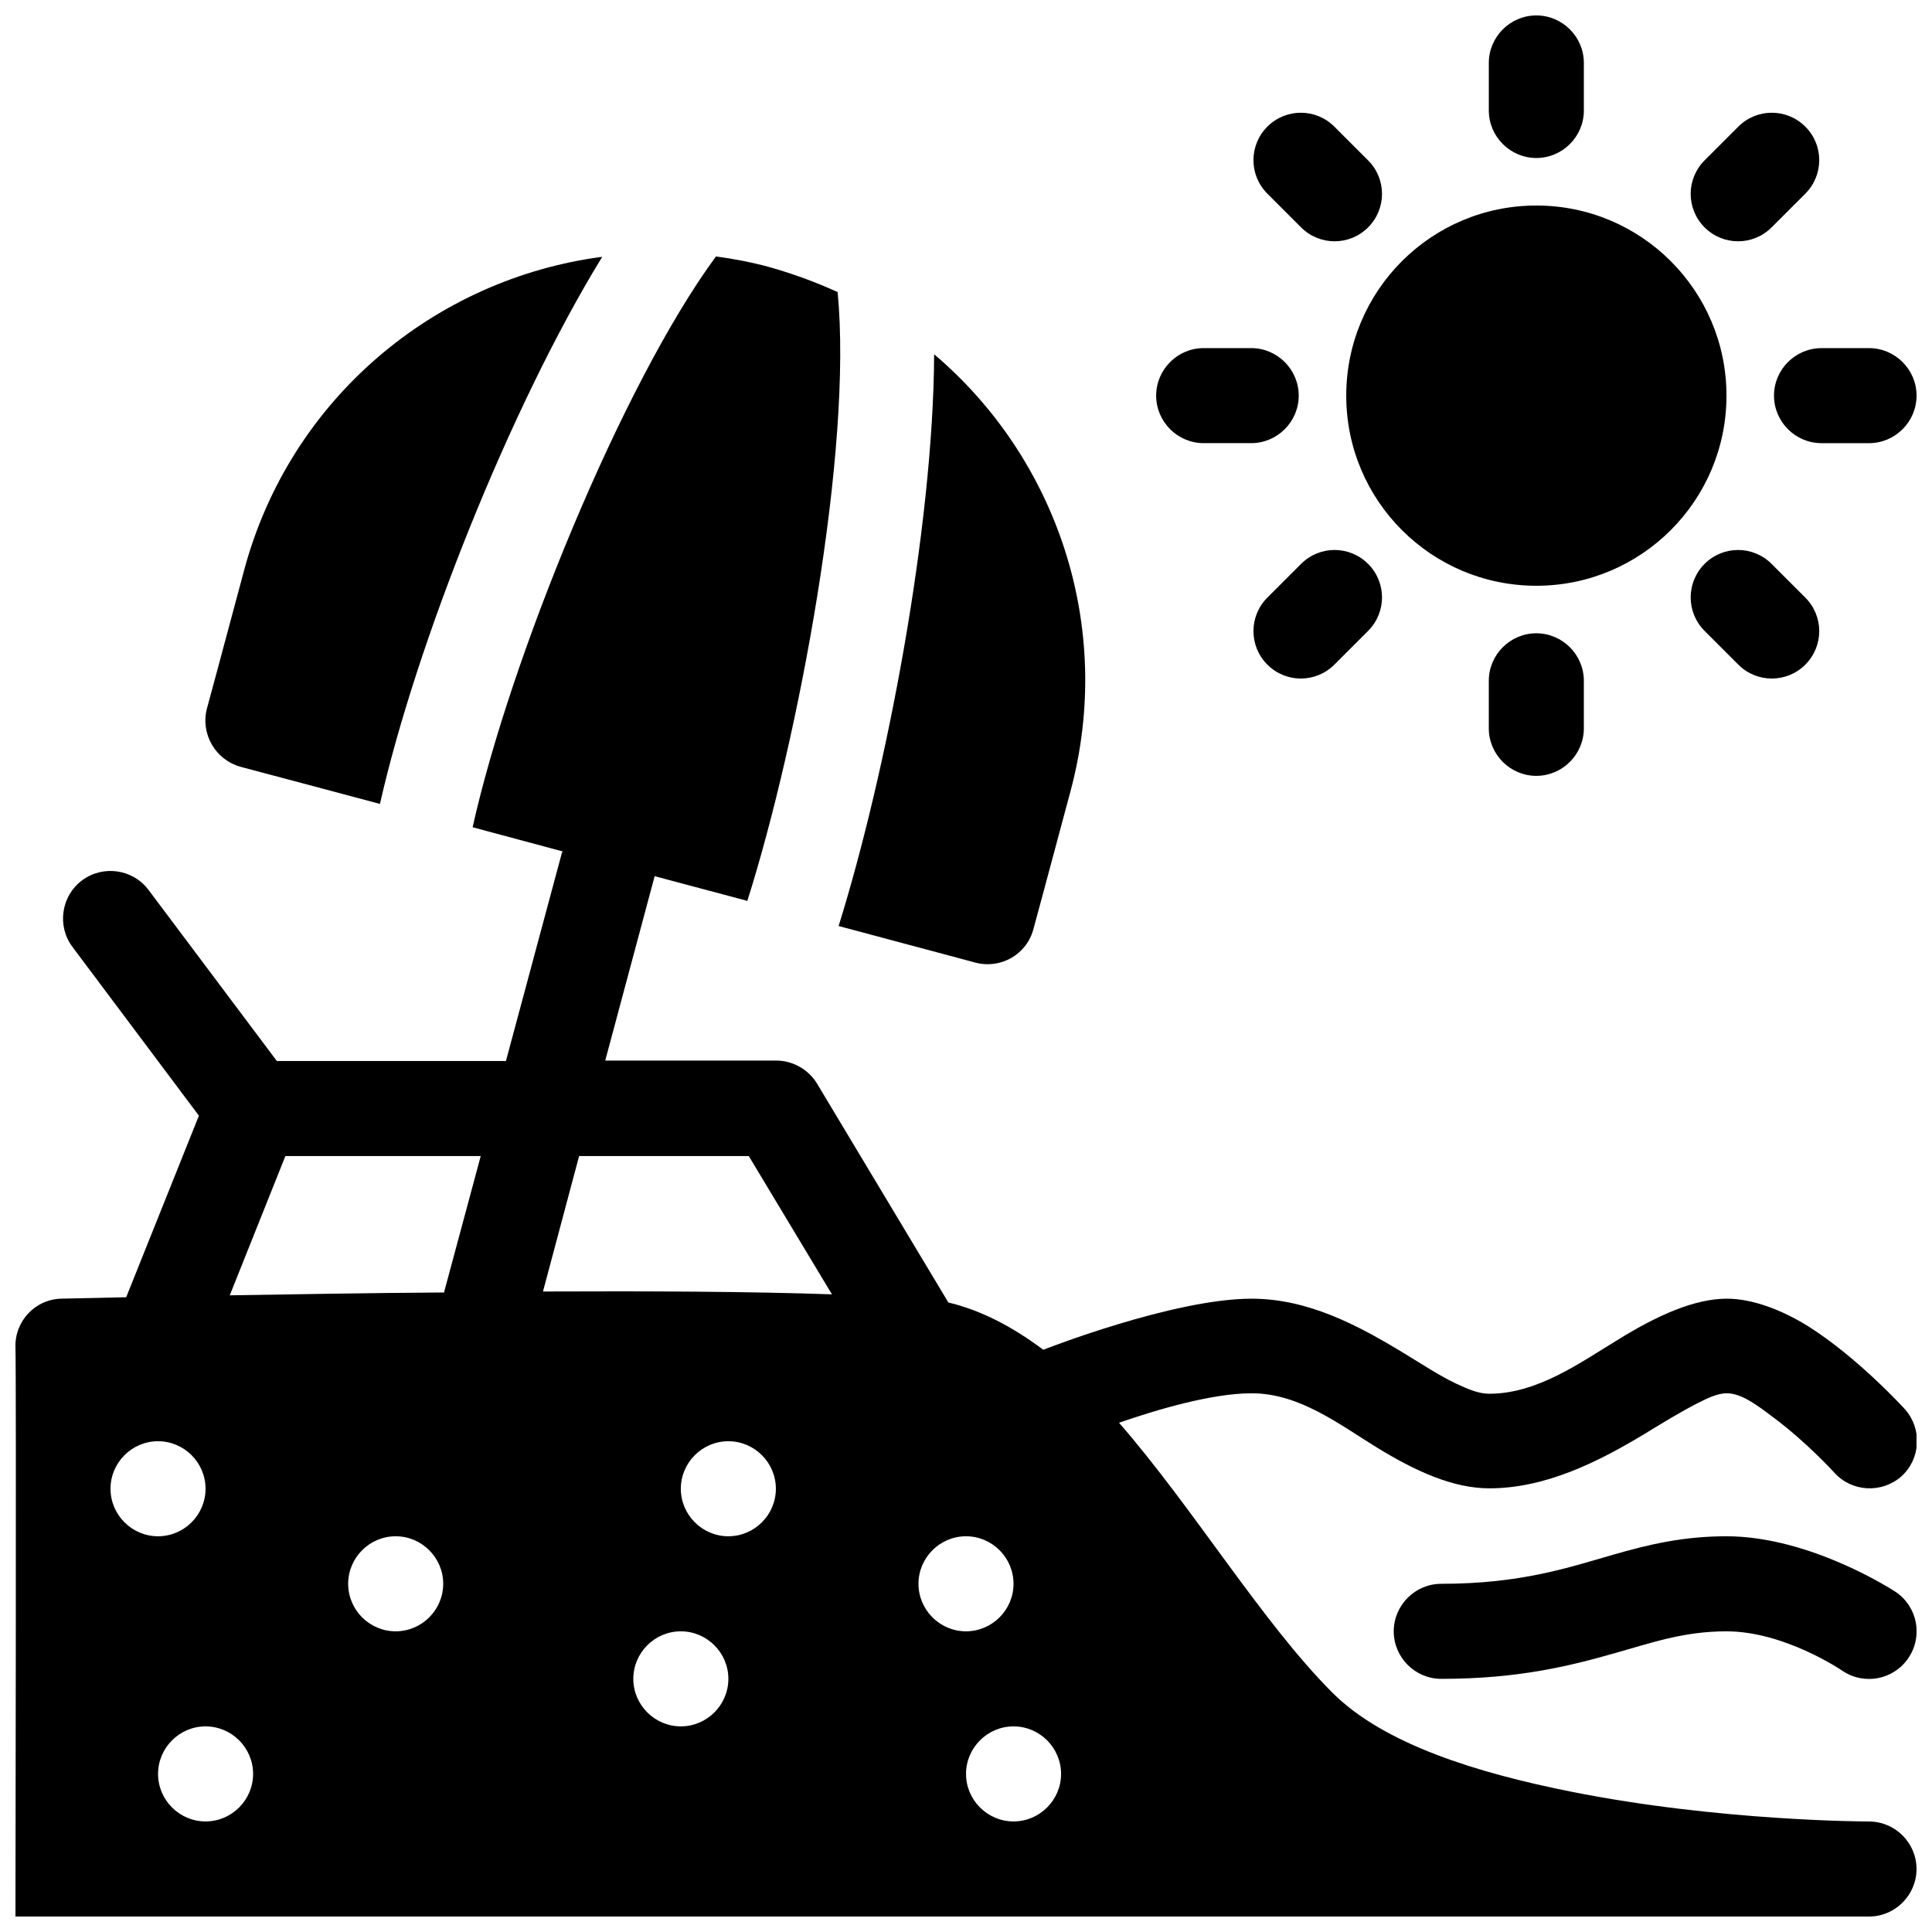 <?xml version="1.0" encoding="UTF-8"?>
<!-- Uploaded to: ICON Repo, www.iconrepo.com, Generator: ICON Repo Mixer Tools -->
<svg width="800px" height="800px" version="1.1" viewBox="144 144 512 512" xmlns="http://www.w3.org/2000/svg">
 <defs>
  <clipPath id="a">
   <path d="m148.09 148.09h503.81v503.81h-503.81z"/>
  </clipPath>
 </defs>
 <g clip-path="url(#a)">
  <path d="m292.94 369.89-14.863 55.293h-60.707l-34.008-45.344c-4.156-5.543-12.09-6.676-17.633-2.519-5.543 4.156-6.676 12.09-2.519 17.633l33.504 44.715-19.27 48.113c-10.707 0.25-17.129 0.379-17.129 0.379-6.926 0.125-12.469 5.918-12.219 12.973 0.25 7.055 0 150.77 0 150.77h491.21c6.926 0 12.594-5.668 12.594-12.594 0-6.926-5.668-12.594-12.594-12.594 0 0-39.551 0-79.098-7.934-24.562-4.914-49.375-12.469-63.102-26.199-18.516-18.516-36.902-48.996-56.551-71.539 9.824-3.402 24.562-7.809 35.141-7.809 12.723 0 23.301 8.312 33.379 14.484s20.027 10.707 29.598 10.707c14.863 0 28.719-6.926 41.059-14.359 4.914-3.023 9.699-5.918 14.105-8.188 2.769-1.387 5.289-2.644 7.809-2.644 3.906 0 8.188 3.273 12.344 6.422 8.816 6.551 16.121 14.609 16.121 14.609 4.66 5.164 12.594 5.543 17.758 1.008 5.164-4.66 5.543-12.594 1.008-17.758 0 0-12.469-13.73-25.695-22.043-7.305-4.535-14.988-7.305-21.539-7.305-8.566 0-18.391 4.41-28.59 10.707-10.203 6.172-21.539 14.484-34.387 14.484-2.898 0-5.668-1.258-8.691-2.644-4.535-2.141-9.07-5.164-13.855-8.062-12.219-7.43-25.441-14.484-40.43-14.484-20.781 0-55.043 13.477-55.043 13.477h-0.25c-8.062-6.047-16.5-10.453-25.066-12.469l-34.762-57.938c-2.266-3.777-6.422-6.172-10.832-6.172h-45.344l13.098-48.871 24.562 6.551c13.602-42.949 27.961-119.53 23.93-161.34-5.793-2.644-11.965-4.914-18.262-6.676-4.66-1.258-9.32-2.141-13.98-2.769-24.938 33.883-54.664 107.06-64.488 151.27l23.93 6.422zm119.66 231.62c6.926 0 12.594 5.668 12.594 12.594s-5.668 12.594-12.594 12.594-12.594-5.668-12.594-12.594 5.668-12.594 12.594-12.594zm-214.12 0c6.926 0 12.594 5.668 12.594 12.594s-5.668 12.594-12.594 12.594c-6.926 0-12.594-5.668-12.594-12.594s5.668-12.594 12.594-12.594zm125.95-25.191c6.926 0 12.594 5.668 12.594 12.594s-5.668 12.594-12.594 12.594c-6.926 0-12.594-5.668-12.594-12.594s5.668-12.594 12.594-12.594zm321.93-10.453s-22.293-14.738-44.84-14.738c-11.336 0-20.531 2.141-30.102 4.914-11.84 3.402-24.434 7.684-45.469 7.684-6.926 0-12.594 5.668-12.594 12.594s5.668 12.594 12.594 12.594c20.402 0 34.008-3.402 45.973-6.801 9.824-2.769 18.262-5.793 29.598-5.793 15.492 0 30.73 10.453 30.73 10.453 5.793 3.906 13.602 2.394 17.508-3.402 3.906-5.793 2.394-13.602-3.402-17.508zm-397.5-14.738c6.926 0 12.594 5.668 12.594 12.594s-5.668 12.594-12.594 12.594-12.594-5.668-12.594-12.594 5.668-12.594 12.594-12.594zm151.14 0c6.926 0 12.594 5.668 12.594 12.594s-5.668 12.594-12.594 12.594c-6.926 0-12.594-5.668-12.594-12.594s5.668-12.594 12.594-12.594zm-214.12-25.188c6.926 0 12.594 5.668 12.594 12.594s-5.668 12.594-12.594 12.594c-6.926 0-12.594-5.668-12.594-12.594s5.668-12.594 12.594-12.594zm151.14 0c6.926 0 12.594 5.668 12.594 12.594s-5.668 12.594-12.594 12.594c-6.926 0-12.594-5.668-12.594-12.594s5.668-12.594 12.594-12.594zm-75.32-39.551 9.699-36.023-51.77 0.004-14.738 36.902c16.5-0.25 36.273-0.629 56.93-0.754zm35.77-36.023-9.574 35.895c27.711-0.125 55.168 0 76.578 0.754l-22.043-36.652h-44.965zm94.086-212.35c-0.25 45.973-12.594 110.59-25.316 151.39l36.273 9.699c6.676 1.762 13.602-2.141 15.367-8.941 0 0 4.281-15.742 9.824-36.527 11.715-43.707-3.777-88.293-36.148-115.75zm-88.039-25.945c-44.082 5.793-82.625 37.406-94.844 83.129-5.543 20.781-9.824 36.527-9.824 36.527-1.762 6.676 2.141 13.602 8.941 15.492l36.902 9.824c9.574-42.445 34.637-105.42 58.82-144.84zm235.03 112.35v12.594c0 6.926 5.668 12.594 12.594 12.594s12.594-5.668 12.594-12.594v-12.594c0-6.926-5.668-12.594-12.594-12.594s-12.594 5.668-12.594 12.594zm57.184-13.227 8.941 8.941c4.914 4.914 12.848 4.914 17.758 0 4.914-4.914 4.914-12.848 0-17.758l-8.941-8.941c-4.914-4.914-12.848-4.914-17.758 0-4.914 4.914-4.914 12.848 0 17.758zm-106.93-17.758-8.941 8.941c-4.914 4.914-4.914 12.848 0 17.758 4.914 4.914 12.848 4.914 17.758 0l8.941-8.941c4.914-4.914 4.914-12.848 0-17.758-4.914-4.914-12.848-4.914-17.758 0zm62.348-94.969c-27.836 0-50.383 22.547-50.383 50.383 0 27.836 22.547 50.383 50.383 50.383 27.836 0 50.383-22.547 50.383-50.383 0-27.836-22.547-50.383-50.383-50.383zm-75.57 37.785h-12.594c-6.926 0-12.594 5.668-12.594 12.594 0 6.926 5.668 12.594 12.594 12.594h12.594c6.926 0 12.594-5.668 12.594-12.594 0-6.926-5.668-12.594-12.594-12.594zm151.14 25.191h12.594c6.926 0 12.594-5.668 12.594-12.594s-5.668-12.594-12.594-12.594h-12.594c-6.926 0-12.594 5.668-12.594 12.594s5.668 12.594 12.594 12.594zm-120.16-74.941-8.941-8.941c-4.914-4.914-12.848-4.914-17.758 0-4.914 4.914-4.914 12.848 0 17.758l8.941 8.941c4.914 4.914 12.848 4.914 17.758 0 4.914-4.914 4.914-12.848 0-17.758zm106.93 17.758 8.941-8.941c4.914-4.914 4.914-12.848 0-17.758-4.914-4.914-12.848-4.914-17.758 0l-8.941 8.941c-4.914 4.914-4.914 12.848 0 17.758 4.914 4.914 12.848 4.914 17.758 0zm-49.75-30.984v-12.594c0-6.926-5.668-12.594-12.594-12.594s-12.594 5.668-12.594 12.594v12.594c0 6.926 5.668 12.594 12.594 12.594s12.594-5.668 12.594-12.594z" fill-rule="evenodd"/>
 </g>
</svg>